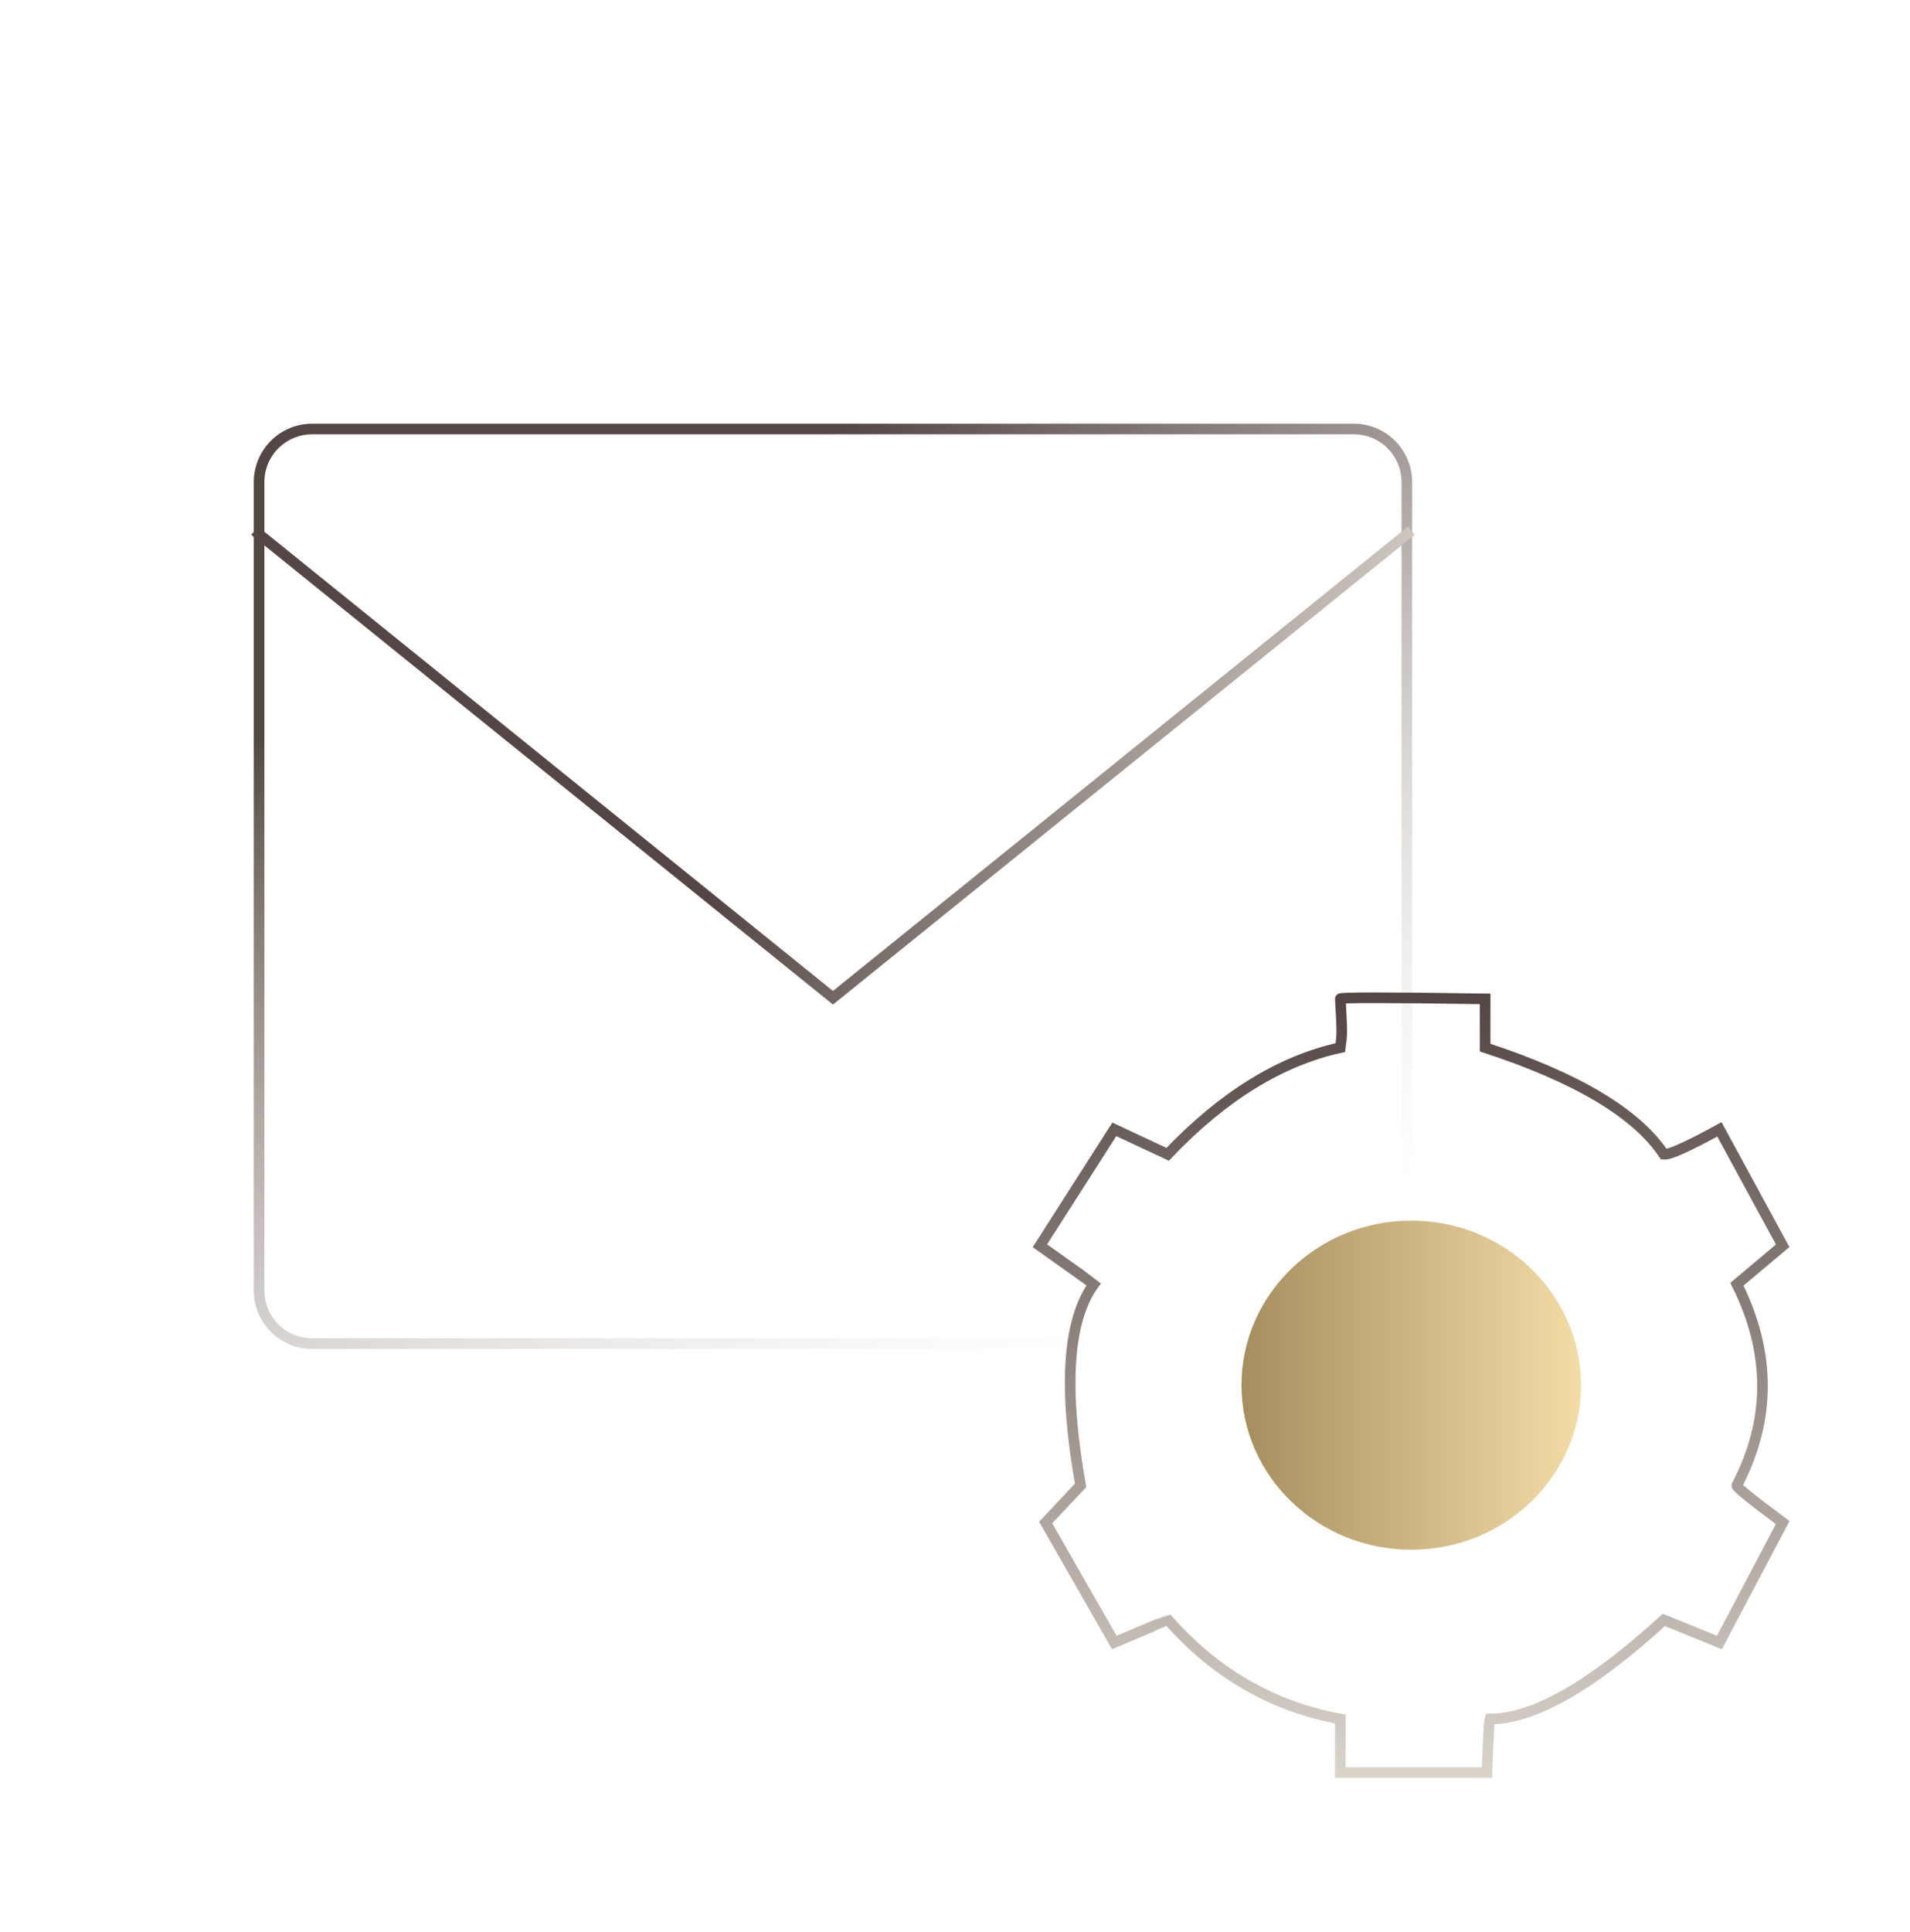 <svg width="180" height="182" viewBox="0 0 180 182" fill="none" xmlns="http://www.w3.org/2000/svg">
<path d="M127.583 40.417H29.417C26.655 40.417 24.417 42.656 24.417 45.417V121.584C24.417 124.345 26.655 126.584 29.417 126.584H127.583C130.345 126.584 132.583 124.345 132.583 121.584V45.417C132.583 42.656 130.345 40.417 127.583 40.417Z" stroke="url(#paint0_linear_403_1604)"/>
<path fill-rule="evenodd" clip-rule="evenodd" d="M110.082 152.613C110.053 152.613 108.364 153.324 105.014 154.744L98.543 143.443L101.837 139.938C100.197 130.714 100.611 124.398 103.079 120.99C102.99 120.911 101.297 119.703 98 117.366L105.014 106.398L110.039 108.75C115.25 103.279 120.675 99.928 126.313 98.696C126.495 97.38 126.495 97.38 126.313 94.105C126.143 93.965 130.692 93.965 139.959 94.105V98.696C148.604 101.526 154.219 104.877 156.803 108.75C157.326 108.811 159.07 108.027 162.037 106.398L168 117.366L163.687 120.99C166.905 127.448 166.905 133.764 163.687 139.938C163.543 140.035 164.98 141.203 168 143.443L162.037 154.744L156.803 152.613C150 158.84 144.533 161.953 140.403 161.953C140.338 162.126 140.248 163.808 140.132 167H126.313V161.953C119.955 160.786 114.544 157.673 110.082 152.613Z" stroke="url(#paint1_linear_403_1604)"/>
<path d="M133 146C141.837 146 149 139.06 149 130.5C149 121.94 141.837 115 133 115C124.163 115 117 121.94 117 130.5C117 139.06 124.163 146 133 146Z" fill="url(#paint2_linear_403_1604)"/>
<path d="M24 50L78.5 94L133 50" stroke="url(#paint3_linear_403_1604)"/>
<defs>
<linearGradient id="paint0_linear_403_1604" x1="78.5" y1="40.417" x2="120" y2="118.5" gradientUnits="userSpaceOnUse">
<stop stop-color="#534644"/>
<stop offset="1" stop-color="#D9D3CA" stop-opacity="0"/>
</linearGradient>
<linearGradient id="paint1_linear_403_1604" x1="133" y1="94" x2="133" y2="167" gradientUnits="userSpaceOnUse">
<stop stop-color="#534644"/>
<stop offset="1" stop-color="#D9D3CA"/>
</linearGradient>
<linearGradient id="paint2_linear_403_1604" x1="149" y1="130.5" x2="117" y2="130.5" gradientUnits="userSpaceOnUse">
<stop stop-color="#F4DCA7"/>
<stop offset="1" stop-color="#A78E5F"/>
</linearGradient>
<linearGradient id="paint3_linear_403_1604" x1="78.5" y1="50" x2="133" y2="67.5" gradientUnits="userSpaceOnUse">
<stop stop-color="#534644"/>
<stop offset="1" stop-color="#D9D3CA"/>
</linearGradient>
</defs>
</svg>
